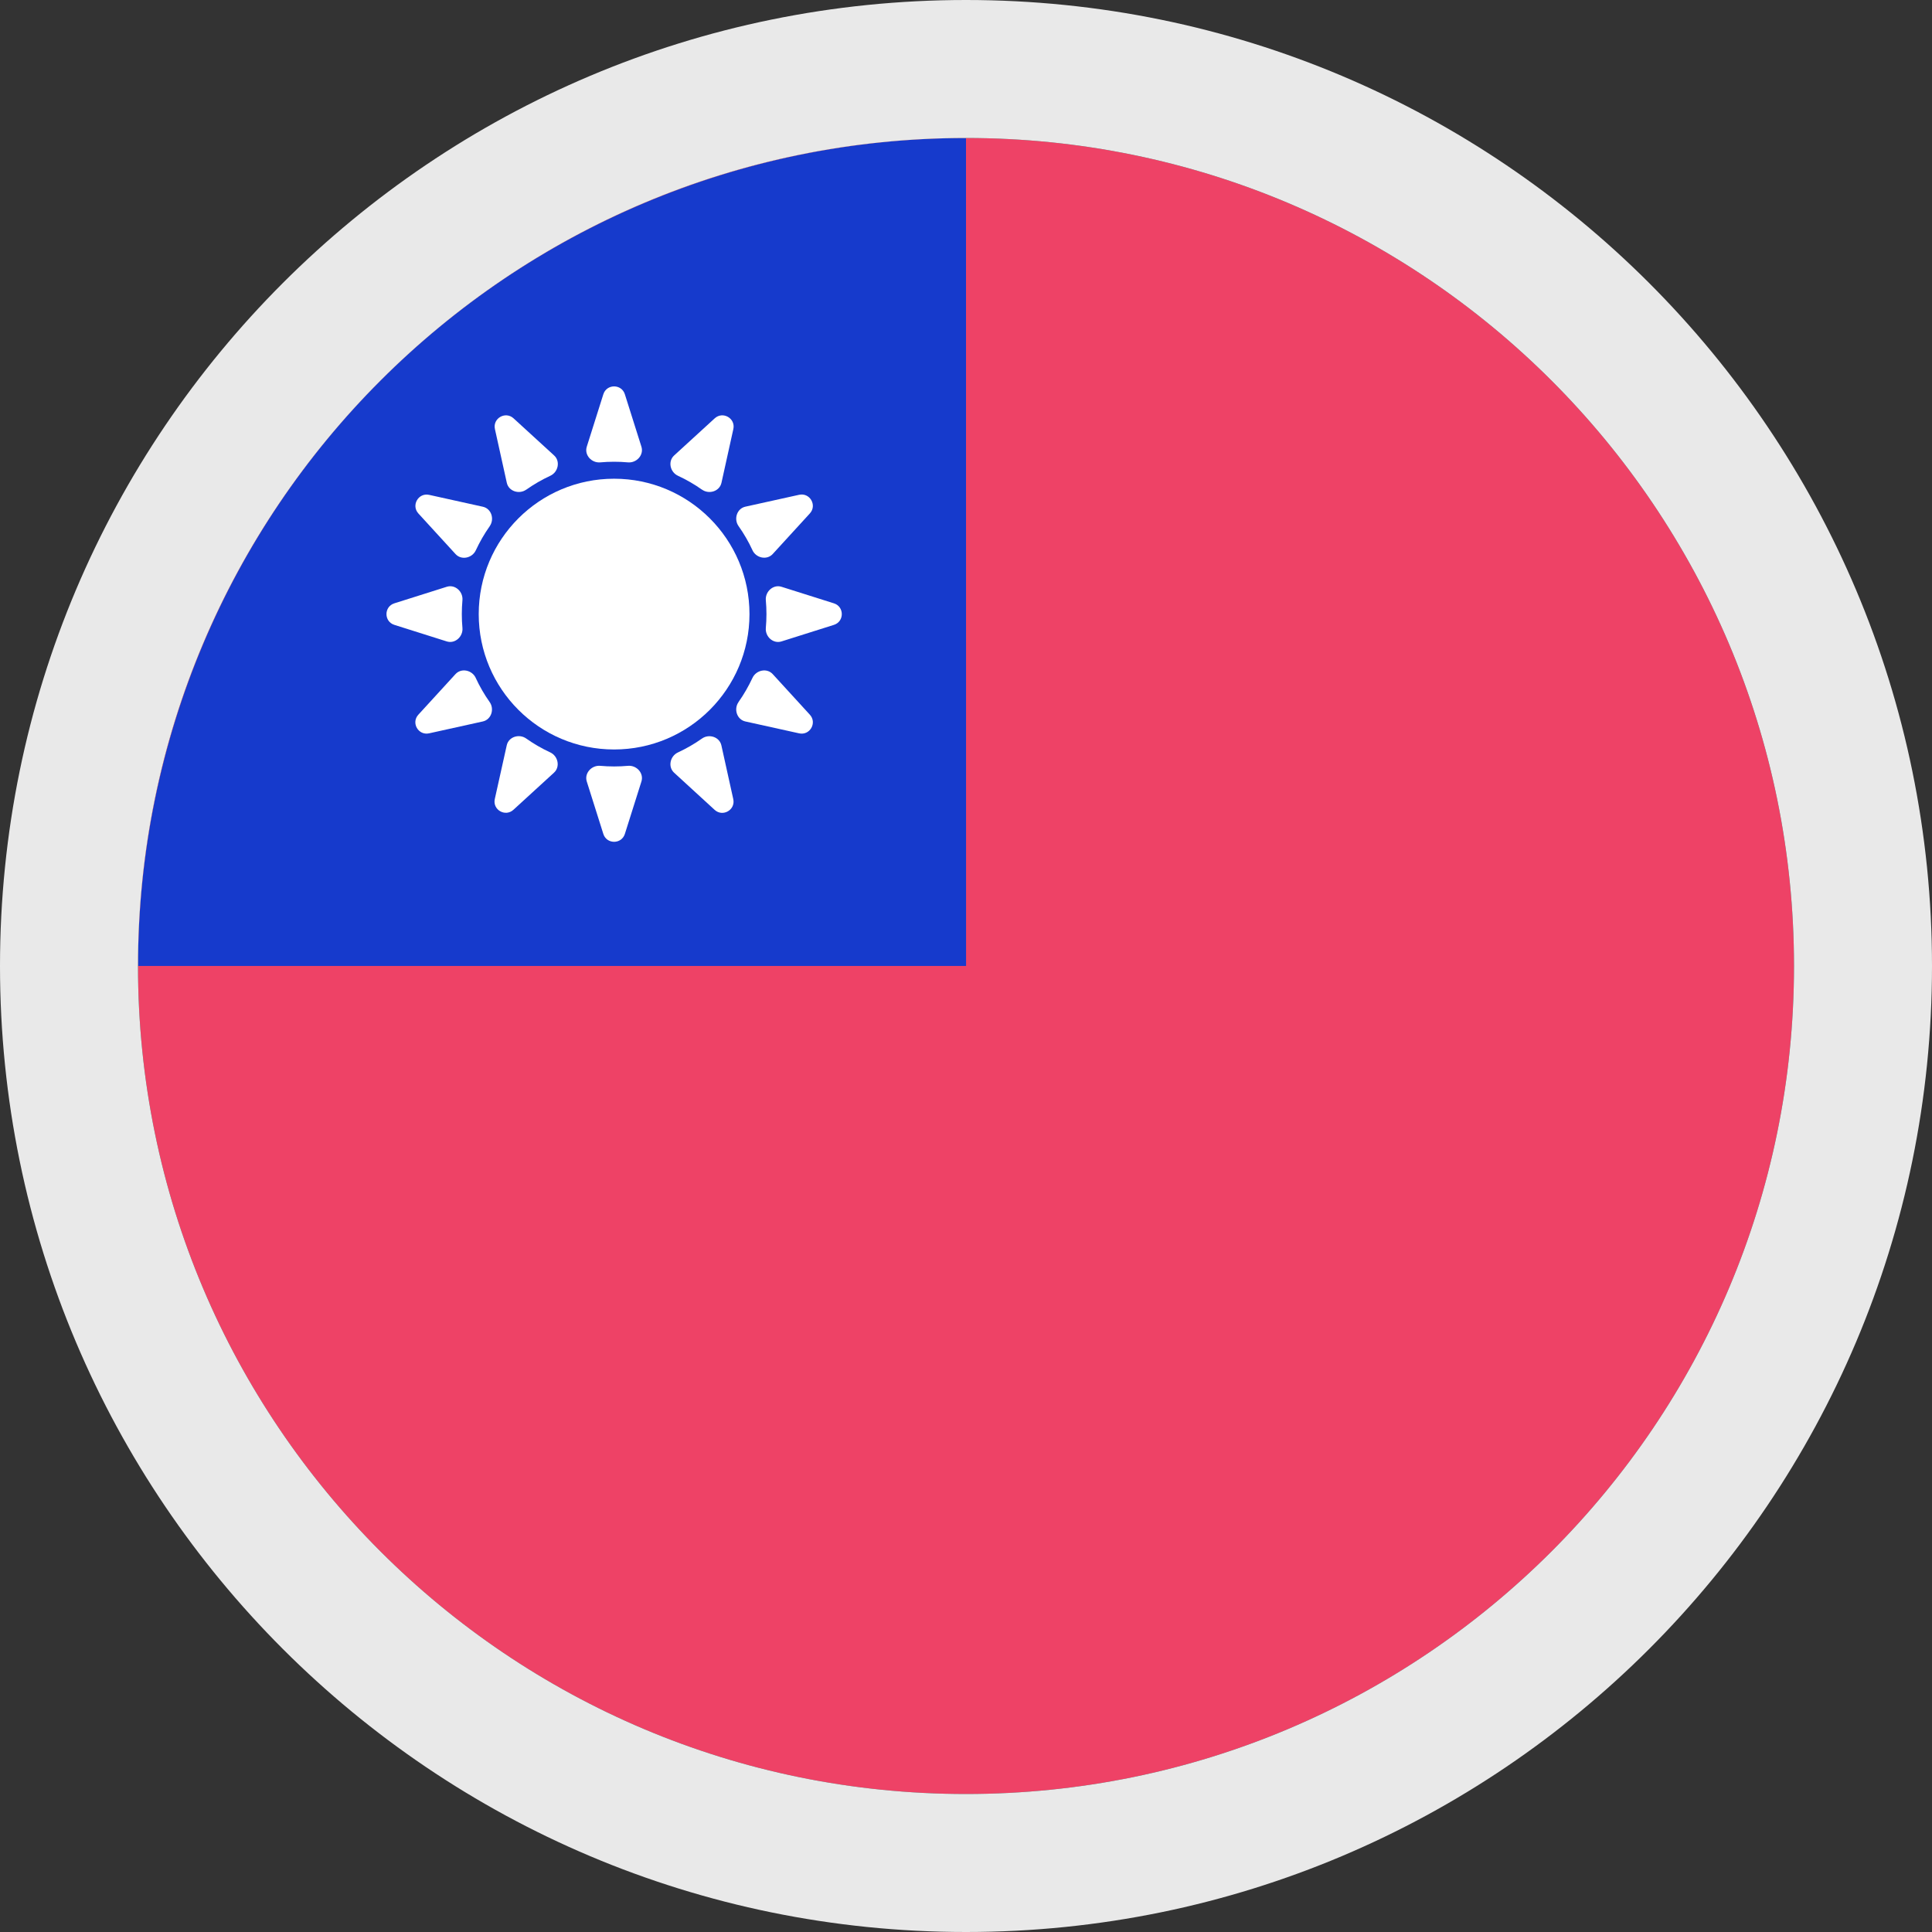 <svg fill="none" height="28" viewBox="0 0 28 28" width="28" xmlns="http://www.w3.org/2000/svg" xmlns:xlink="http://www.w3.org/1999/xlink"><rect x="0" y="0" width="28" height="28" fill="#333333" stroke="none"/><clipPath id="a"><path d="m0 0h28v28h-28z"/></clipPath><g clip-path="url(#a)"><path d="m14 26c6.627 0 12-5.373 12-12 0-6.627-5.373-12-12-12-6.627 0-12 5.373-12 12 0 6.627 5.373 12 12 12z" fill="#ee4266"/><path d="m14 2c-1.576 0-3.136.31-4.592.913-1.456.603-2.779 1.487-3.893 2.601-1.114 1.114-1.998 2.437-2.601 3.893-.603 1.456-.913 3.016-.913 4.592h12z" fill="#163acc"/><g fill="#fff"><path d="m9.101 6.701c.125.011.233-.107.195-.227l-.24-.76c-.048-.152-.264-.152-.312 0l-.24.76c-.038.12.069.238.195.227.066-.006.133-.009.201-.009s.135.003.201.009z"/><path d="m10.174 7.096c.103.073.255.024.282-.099l.172-.778c.035-.156-.152-.264-.27-.156l-.588.538c-.093.085-.059.241.055.294.123.057.239.124.348.201z"/><path d="m10.905 7.974c.053.114.209.148.294.055l.538-.588c.108-.118 0-.305-.156-.27l-.778.172c-.123.027-.172.179-.099.282.077.109.145.226.201.348z"/><path d="m11.326 9.296c-.12.038-.238-.069-.227-.195.006-.066.009-.133.009-.201 0-.068-.003-.135-.009-.201-.011-.125.107-.233.227-.195l.76.24c.152.048.152.264 0 .312z"/><path d="m10.704 10.174c-.073.103-.024.255.099.282l.778.172c.156.035.264-.152.156-.27l-.538-.588c-.085-.093-.241-.059-.294.055-.057.122-.124.239-.201.348z"/><path d="m9.77 11.199c-.093-.085-.059-.241.055-.294.123-.057.239-.124.348-.201.103-.073.255-.024.282.099l.172.778c.035.156-.152.264-.27.156z"/><path d="m8.699 11.099c-.125-.011-.233.107-.195.227l.24.76c.048.152.264.152.312 0l.24-.76c.038-.12-.069-.238-.195-.227-.066.006-.133.009-.201.009s-.135-.003-.201-.009z"/><path d="m7.344 10.802c.027-.123.179-.172.282-.099.109.077.226.145.348.201.114.053.148.209.055.294l-.588.538c-.118.108-.305 0-.27-.156z"/><path d="m6.895 9.825c-.053-.114-.209-.148-.294-.055l-.538.588c-.108.118-0.0.305.156.27l.778-.172c.123-.027.172-.179.099-.282-.077-.109-.145-.226-.201-.348z"/><path d="m6.475 8.504c.12-.038.238.069.227.195-.006.066-.009.133-.009.201 0 .068.003.135.009.201.011.125-.107.233-.227.195l-.76-.24c-.152-.048-.152-.264 0-.312z"/><path d="m7.097 7.626c.073-.103.024-.255-.099-.282l-.778-.172c-.156-.035-.264.152-.156.27l.538.588c.085.093.241.059.294-.055.057-.122.124-.239.201-.348z"/><path d="m7.627 7.096c-.103.073-.255.024-.282-.099l-.172-.778c-.035-.156.152-.264.27-.156l.588.538c.093.085.059.241-.055.294-.123.057-.239.124-.348.201z"/><path d="m8.9 10.862c1.084 0 1.962-.879 1.962-1.962 0-1.084-.879-1.962-1.962-1.962-1.084 0-1.962.879-1.962 1.962 0 1.084.879 1.962 1.962 1.962z"/></g><path clip-rule="evenodd" d="m28 14c0 7.732-6.268 14-14 14-7.732 0-14-6.268-14-14 0-7.732 6.268-14 14-14 7.732 0 14 6.268 14 14zm-2 0c0 6.627-5.373 12-12 12-6.627 0-12-5.373-12-12 0-6.627 5.373-12 12-12 6.627 0 12 5.373 12 12z" fill="#e9e9e9" fill-rule="evenodd"/></g></svg>